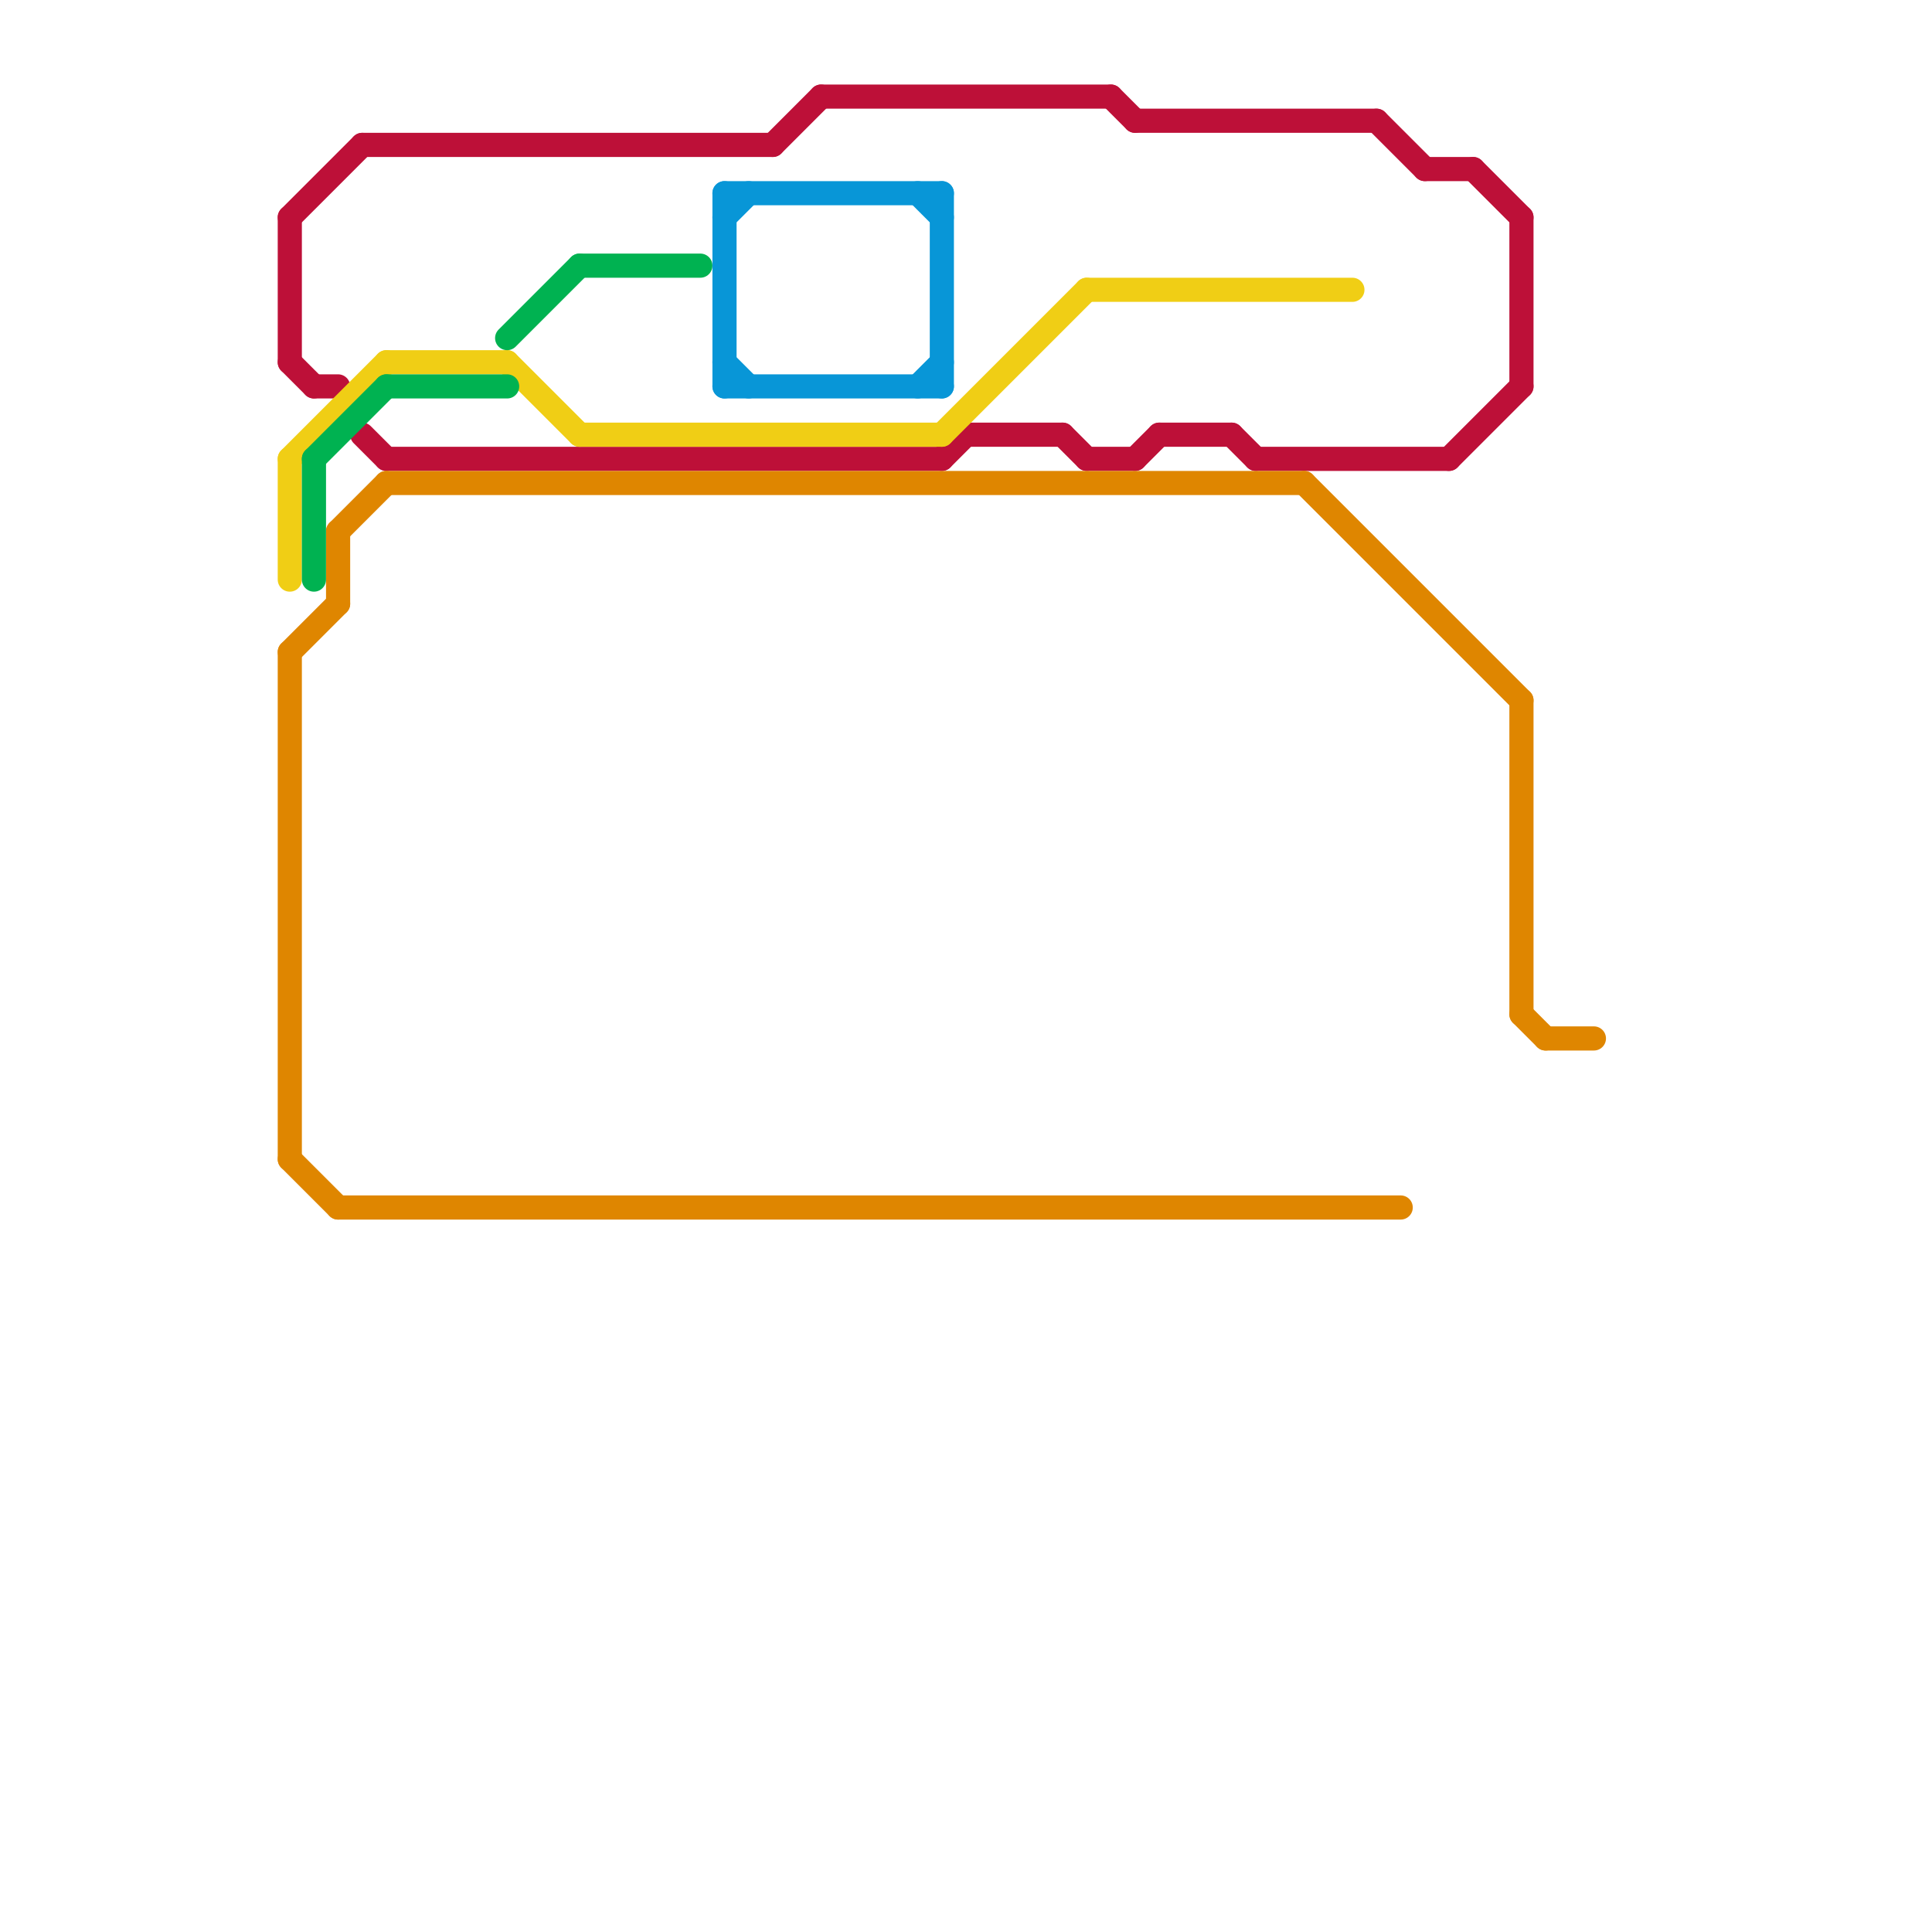 
<svg version="1.1" xmlns="http://www.w3.org/2000/svg" viewBox="0 0 80 80">
<style>text { font: 1px Helvetica; font-weight: 600; white-space: pre; dominant-baseline: central; } line { stroke-width: 1; fill: none; stroke-linecap: round; stroke-linejoin: round; } .c0 { stroke: #bd1038 } .c1 { stroke: #f0ce15 } .c2 { stroke: #df8600 } .c3 { stroke: #00b251 } .c4 { stroke: #0896d7 }</style><defs><g id="wm-xf"><circle r="1.2" fill="#000"/><circle r="0.9" fill="#fff"/><circle r="0.6" fill="#000"/><circle r="0.3" fill="#fff"/></g><g id="wm"><circle r="0.6" fill="#000"/><circle r="0.3" fill="#fff"/></g></defs><line class="c0" x1="48" y1="18" x2="51" y2="18"/><line class="c0" x1="51" y1="18" x2="52" y2="19"/><line class="c0" x1="12" y1="15" x2="13" y2="16"/><line class="c0" x1="47" y1="19" x2="48" y2="18"/><line class="c0" x1="59" y1="7" x2="61" y2="7"/><line class="c0" x1="45" y1="19" x2="47" y2="19"/><line class="c0" x1="12" y1="9" x2="15" y2="6"/><line class="c0" x1="57" y1="5" x2="59" y2="7"/><line class="c0" x1="13" y1="16" x2="14" y2="16"/><line class="c0" x1="39" y1="19" x2="40" y2="18"/><line class="c0" x1="32" y1="6" x2="34" y2="4"/><line class="c0" x1="44" y1="18" x2="45" y2="19"/><line class="c0" x1="47" y1="5" x2="57" y2="5"/><line class="c0" x1="40" y1="18" x2="44" y2="18"/><line class="c0" x1="46" y1="4" x2="47" y2="5"/><line class="c0" x1="60" y1="19" x2="63" y2="16"/><line class="c0" x1="15" y1="18" x2="16" y2="19"/><line class="c0" x1="16" y1="19" x2="39" y2="19"/><line class="c0" x1="52" y1="19" x2="60" y2="19"/><line class="c0" x1="15" y1="6" x2="32" y2="6"/><line class="c0" x1="12" y1="9" x2="12" y2="15"/><line class="c0" x1="63" y1="9" x2="63" y2="16"/><line class="c0" x1="61" y1="7" x2="63" y2="9"/><line class="c0" x1="34" y1="4" x2="46" y2="4"/><line class="c1" x1="24" y1="18" x2="39" y2="18"/><line class="c1" x1="12" y1="19" x2="12" y2="24"/><line class="c1" x1="39" y1="18" x2="45" y2="12"/><line class="c1" x1="16" y1="15" x2="21" y2="15"/><line class="c1" x1="21" y1="15" x2="24" y2="18"/><line class="c1" x1="45" y1="12" x2="56" y2="12"/><line class="c1" x1="12" y1="19" x2="16" y2="15"/><line class="c2" x1="14" y1="22" x2="14" y2="25"/><line class="c2" x1="16" y1="20" x2="54" y2="20"/><line class="c2" x1="64" y1="43" x2="66" y2="43"/><line class="c2" x1="54" y1="20" x2="63" y2="29"/><line class="c2" x1="63" y1="29" x2="63" y2="42"/><line class="c2" x1="14" y1="22" x2="16" y2="20"/><line class="c2" x1="63" y1="42" x2="64" y2="43"/><line class="c2" x1="12" y1="27" x2="14" y2="25"/><line class="c2" x1="12" y1="27" x2="12" y2="48"/><line class="c2" x1="14" y1="50" x2="58" y2="50"/><line class="c2" x1="12" y1="48" x2="14" y2="50"/><line class="c3" x1="24" y1="11" x2="29" y2="11"/><line class="c3" x1="13" y1="19" x2="16" y2="16"/><line class="c3" x1="16" y1="16" x2="21" y2="16"/><line class="c3" x1="13" y1="19" x2="13" y2="24"/><line class="c3" x1="21" y1="14" x2="24" y2="11"/><line class="c4" x1="30" y1="9" x2="31" y2="8"/><line class="c4" x1="30" y1="8" x2="39" y2="8"/><line class="c4" x1="30" y1="16" x2="39" y2="16"/><line class="c4" x1="38" y1="16" x2="39" y2="15"/><line class="c4" x1="30" y1="15" x2="31" y2="16"/><line class="c4" x1="38" y1="8" x2="39" y2="9"/><line class="c4" x1="30" y1="8" x2="30" y2="16"/><line class="c4" x1="39" y1="8" x2="39" y2="16"/>
</svg>
